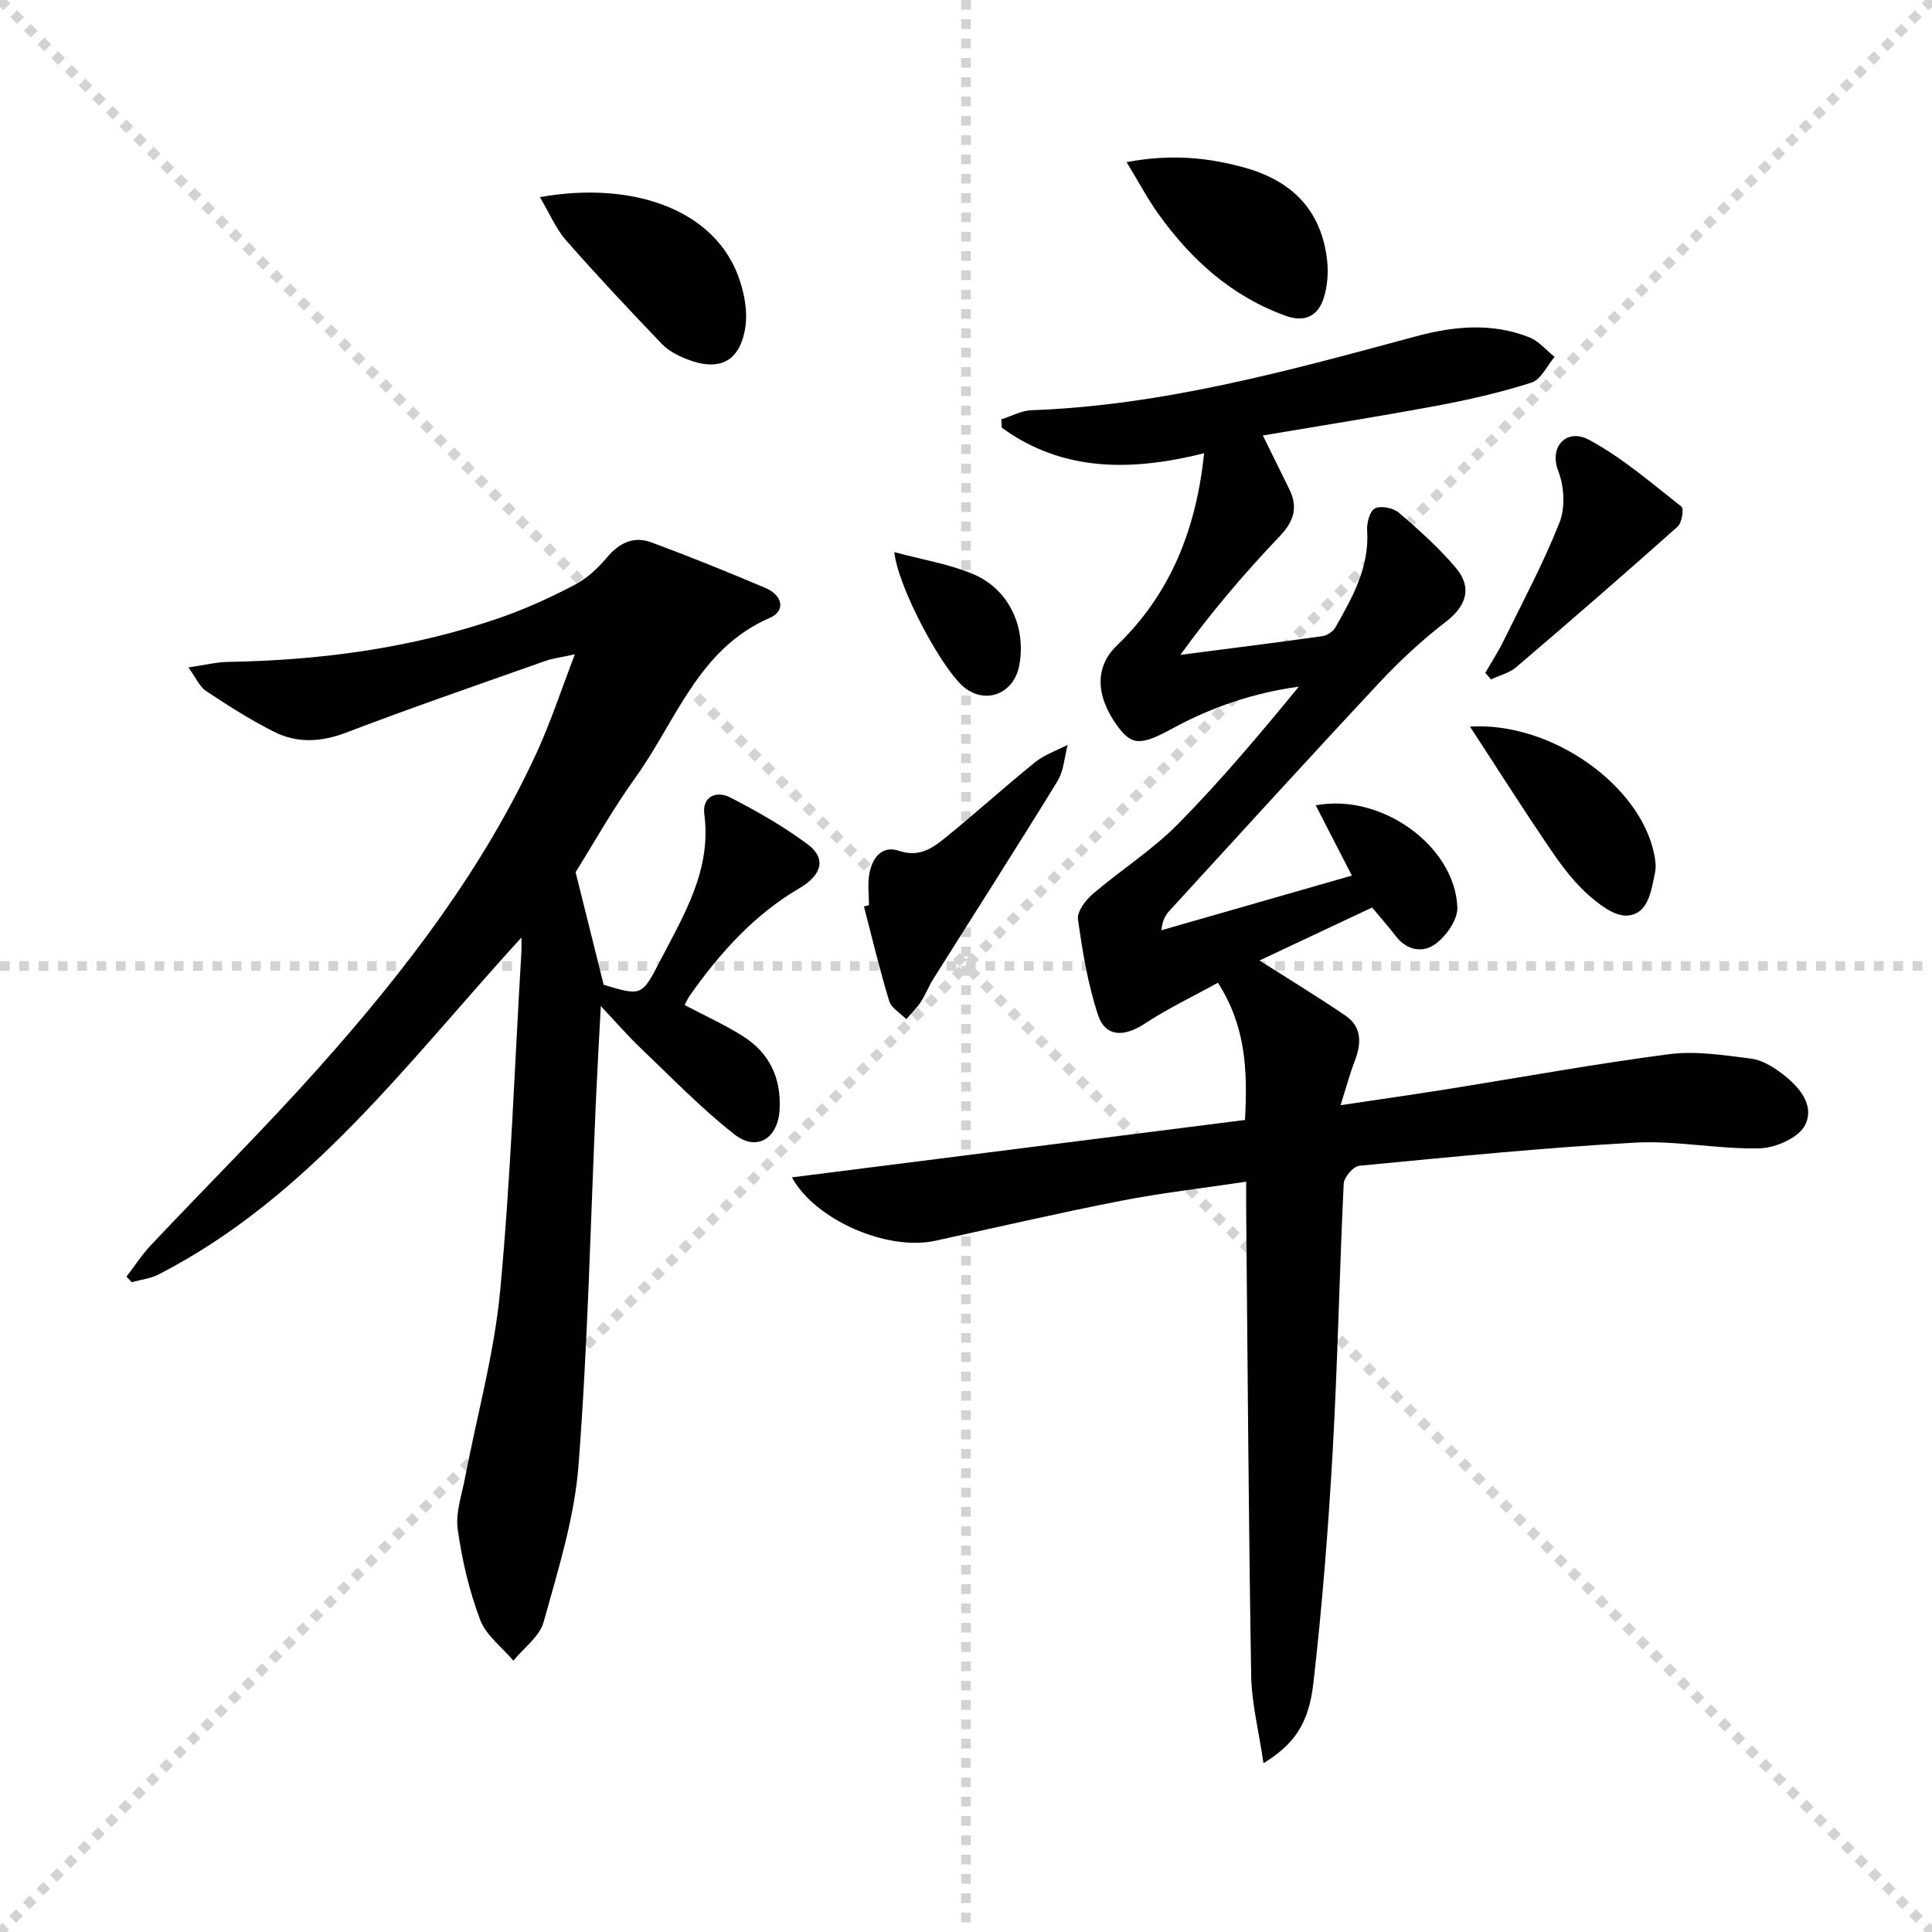 <svg enable-background="new 0 0 400 400" viewBox="0 0 400 400" xmlns="http://www.w3.org/2000/svg"><g stroke="lightgray" stroke-dasharray="1,1" stroke-width="1" transform="scale(2, 2)"><line x1="0" y1="0" x2="200" y2="200"></line><line x1="200" y1="0" x2="0" y2="200"></line><line x1="100" y1="0" x2="100" y2="200"></line><line x1="0" y1="100" x2="200" y2="100"></line></g><g fill="#010103"><path d="m261.59 365.06c-.97-6.67-2.46-12.45-2.55-18.24-.53-31.97-.73-63.95-1.03-95.92-.02-1.8 0-3.6 0-6.24-9 1.35-17.52 2.31-25.91 3.95-12.86 2.51-25.63 5.48-38.43 8.27-10.05 2.2-24.93-4.35-29.71-13.12 31.21-3.95 62.43-7.91 93.8-11.88.59-10.62.07-19.54-5.6-28.41-5.18 2.85-10.38 5.32-15.14 8.46-4.27 2.8-8.15 2.82-9.68-1.78-2.12-6.38-3.22-13.14-4.16-19.83-.22-1.6 1.59-3.97 3.09-5.25 5.76-4.93 12.29-9.07 17.59-14.43 8.84-8.95 16.96-18.62 25.04-28.47-9.38 1.28-18.02 4.22-26.15 8.65-6.66 3.63-8.49 3.56-11.54-.7-4.52-6.33-4.39-12.24 0-16.45 11.19-10.74 16.47-24.21 18.09-39.83-15.01 3.74-29.2 3.92-41.88-5.28-.04-.58-.08-1.16-.12-1.74 2.09-.65 4.16-1.81 6.27-1.89 27.32-.99 53.42-8.23 79.57-15.29 7.86-2.12 15.75-2.87 23.5.2 1.97.78 3.49 2.67 5.22 4.05-1.57 1.84-2.82 4.69-4.77 5.32-6.43 2.06-13.06 3.57-19.71 4.81-11.9 2.22-23.86 4.1-35.92 6.14 1.88 3.82 3.66 7.47 5.46 11.09 1.89 3.8.97 6.68-1.99 9.79-7.29 7.66-14.17 15.72-20.54 24.54 9.8-1.27 19.61-2.5 29.4-3.87.99-.14 2.22-.97 2.71-1.84 3.53-6.23 7.05-12.46 6.55-20.07-.1-1.55.56-4.04 1.62-4.55 1.26-.6 3.79-.09 4.95.9 4.15 3.55 8.27 7.24 11.78 11.39 3.53 4.16 2.13 7.98-2.07 11.21-4.84 3.72-9.39 7.93-13.57 12.39-14.65 15.67-29.09 31.54-43.58 47.36-.85.93-1.52 2.03-1.73 4.1 13.02-3.74 26.05-7.48 39.44-11.32-2.67-5.18-5.03-9.78-7.48-14.54 13.59-2.61 28.85 8.44 29.32 21.14.09 2.5-2.23 5.8-4.41 7.47-2.61 2-5.99 1.53-8.35-1.55-1.5-1.96-3.14-3.81-4.89-5.91-8.06 3.79-15.99 7.53-23.32 10.97 5.92 3.77 11.94 7.43 17.76 11.38 3.44 2.34 3.39 5.73 1.99 9.36-1.05 2.72-1.8 5.56-2.96 9.22 7.95-1.19 14.92-2.18 21.88-3.29 15.4-2.45 30.74-5.27 46.19-7.28 5.49-.71 11.26.23 16.84.91 2.18.26 4.41 1.57 6.23 2.93 3.61 2.68 7.16 6.56 5.03 10.85-1.29 2.6-6.1 4.73-9.38 4.81-8.6.21-17.27-1.65-25.83-1.18-19.06 1.06-38.08 2.97-57.09 4.79-1.23.12-3.16 2.38-3.22 3.72-.89 18.44-1.24 36.91-2.28 55.34-.91 16.07-2.17 32.15-4.01 48.14-.99 8.53-4.07 12.6-10.32 16.5z"/><path d="m107.96 194.1c-23.59 25.82-43.9 53.7-75.12 69.76-1.69.87-3.71 1.08-5.57 1.6-.36-.38-.72-.75-1.08-1.13 1.67-2.18 3.17-4.54 5.05-6.53 11.65-12.36 23.72-24.33 35-37 17.64-19.8 33.75-40.78 44.92-65.07 2.82-6.15 4.93-12.62 7.86-20.26-2.9.64-4.59.83-6.14 1.38-13.77 4.88-27.6 9.63-41.25 14.84-5.2 1.98-10.13 2.22-14.91-.19-4.88-2.45-9.51-5.43-14.07-8.44-1.34-.89-2.07-2.7-3.64-4.88 3.4-.49 5.8-1.1 8.2-1.14 19.22-.33 38.09-2.85 56.32-9.14 5.31-1.84 10.48-4.21 15.47-6.82 2.52-1.32 4.79-3.44 6.64-5.64 2.56-3.04 5.55-4.51 9.22-3.15 7.93 2.94 15.78 6.11 23.57 9.42 3.66 1.56 4.27 4.76.95 6.21-14.83 6.44-19.38 21.31-27.76 32.98-4.84 6.74-8.9 14.02-12.45 19.68 2.12 8.48 3.93 15.75 5.82 23.32 7.77 2.31 7.89 2.38 11.63-4.87 4.94-9.57 10.73-18.85 9.2-30.48-.48-3.67 2.54-4.89 5.33-3.46 5.57 2.86 11.09 6 16.09 9.73 3.82 2.85 3.03 6.28-1.71 9.06-9.41 5.52-16.46 13.39-22.66 22.16-.46.65-.78 1.39-1.13 2.04 4.17 2.2 8.24 4.04 12 6.4 5.52 3.46 8.02 8.64 7.67 15.22-.31 5.95-4.67 8.82-9.34 5.17-6.9-5.4-13.04-11.78-19.41-17.85-2.64-2.52-5.04-5.29-8.27-8.72-.36 6.92-.71 12.9-.98 18.89-1.14 25.42-1.68 50.89-3.64 76.25-.84 10.93-4.27 21.72-7.22 32.38-.83 3.01-4.1 5.35-6.26 8-2.37-2.8-5.68-5.25-6.89-8.48-2.25-5.98-3.75-12.36-4.63-18.7-.48-3.43.84-7.15 1.52-10.71 2.45-12.85 6.02-25.59 7.25-38.56 2.2-23.32 3.01-46.78 4.4-70.17.05-.66.02-1.32.02-3.1z"/><path d="m111.78 40.81c19.48-3.47 36.69 2.74 41.41 17.33.98 3.02 1.6 6.5 1.13 9.58-1.09 7.16-5.39 9.32-12.2 6.61-1.81-.72-3.72-1.69-5.04-3.07-6.76-7.06-13.47-14.19-19.91-21.53-2.12-2.43-3.41-5.58-5.39-8.92z"/><path d="m179.91 187.41c0-2.16-.3-4.36.07-6.45.57-3.29 2.59-6.02 6.14-4.81 3.87 1.32 6.57-.28 9.08-2.29 6.47-5.2 12.62-10.81 19.08-16.03 1.96-1.58 4.5-2.44 6.77-3.62-.67 2.52-.8 5.37-2.1 7.5-8.43 13.73-17.13 27.3-25.7 40.94-.97 1.54-1.62 3.29-2.62 4.81-.85 1.28-1.98 2.37-2.99 3.55-1.22-1.25-3.1-2.3-3.55-3.79-1.97-6.45-3.52-13.02-5.22-19.54.34-.11.69-.19 1.04-.27z"/><path d="m233.25 33.57c9.11-1.73 16.84-.99 24.55 1.17 9.79 2.75 15.79 8.87 16.96 19.11.29 2.55.08 5.35-.68 7.8-1.14 3.7-3.85 5.17-7.81 3.76-11.24-4.02-19.63-11.62-26.44-21.11-2.19-3.07-3.97-6.44-6.58-10.73z"/><path d="m307.52 139.31c1.26-2.2 2.65-4.33 3.76-6.6 3.99-8.12 8.28-16.13 11.6-24.53 1.22-3.08.98-7.46-.24-10.6-2.02-5.2 1.78-8.96 6.31-6.54 6.9 3.69 12.96 8.98 19.18 13.85.54.42.09 3.36-.79 4.14-11.02 9.82-22.17 19.5-33.4 29.08-1.43 1.22-3.48 1.72-5.24 2.55-.39-.45-.78-.9-1.18-1.35z"/><path d="m304.35 150.43c16.77-1.02 35.17 12.01 38.13 26.39.26 1.26.43 2.65.17 3.88-.78 3.73-1.38 8.58-5.76 8.86-2.78.17-6.17-2.55-8.56-4.76-3.01-2.79-5.49-6.23-7.81-9.66-5.38-7.94-10.52-16.03-16.17-24.71z"/><path d="m185.16 114.31c5.94 1.6 11.36 2.47 16.28 4.53 7.47 3.13 11.08 11 9.58 18.96-1.09 5.76-6.81 8.09-11.29 4.59-4.52-3.52-13.82-20.72-14.57-28.08z"/></g></svg>
